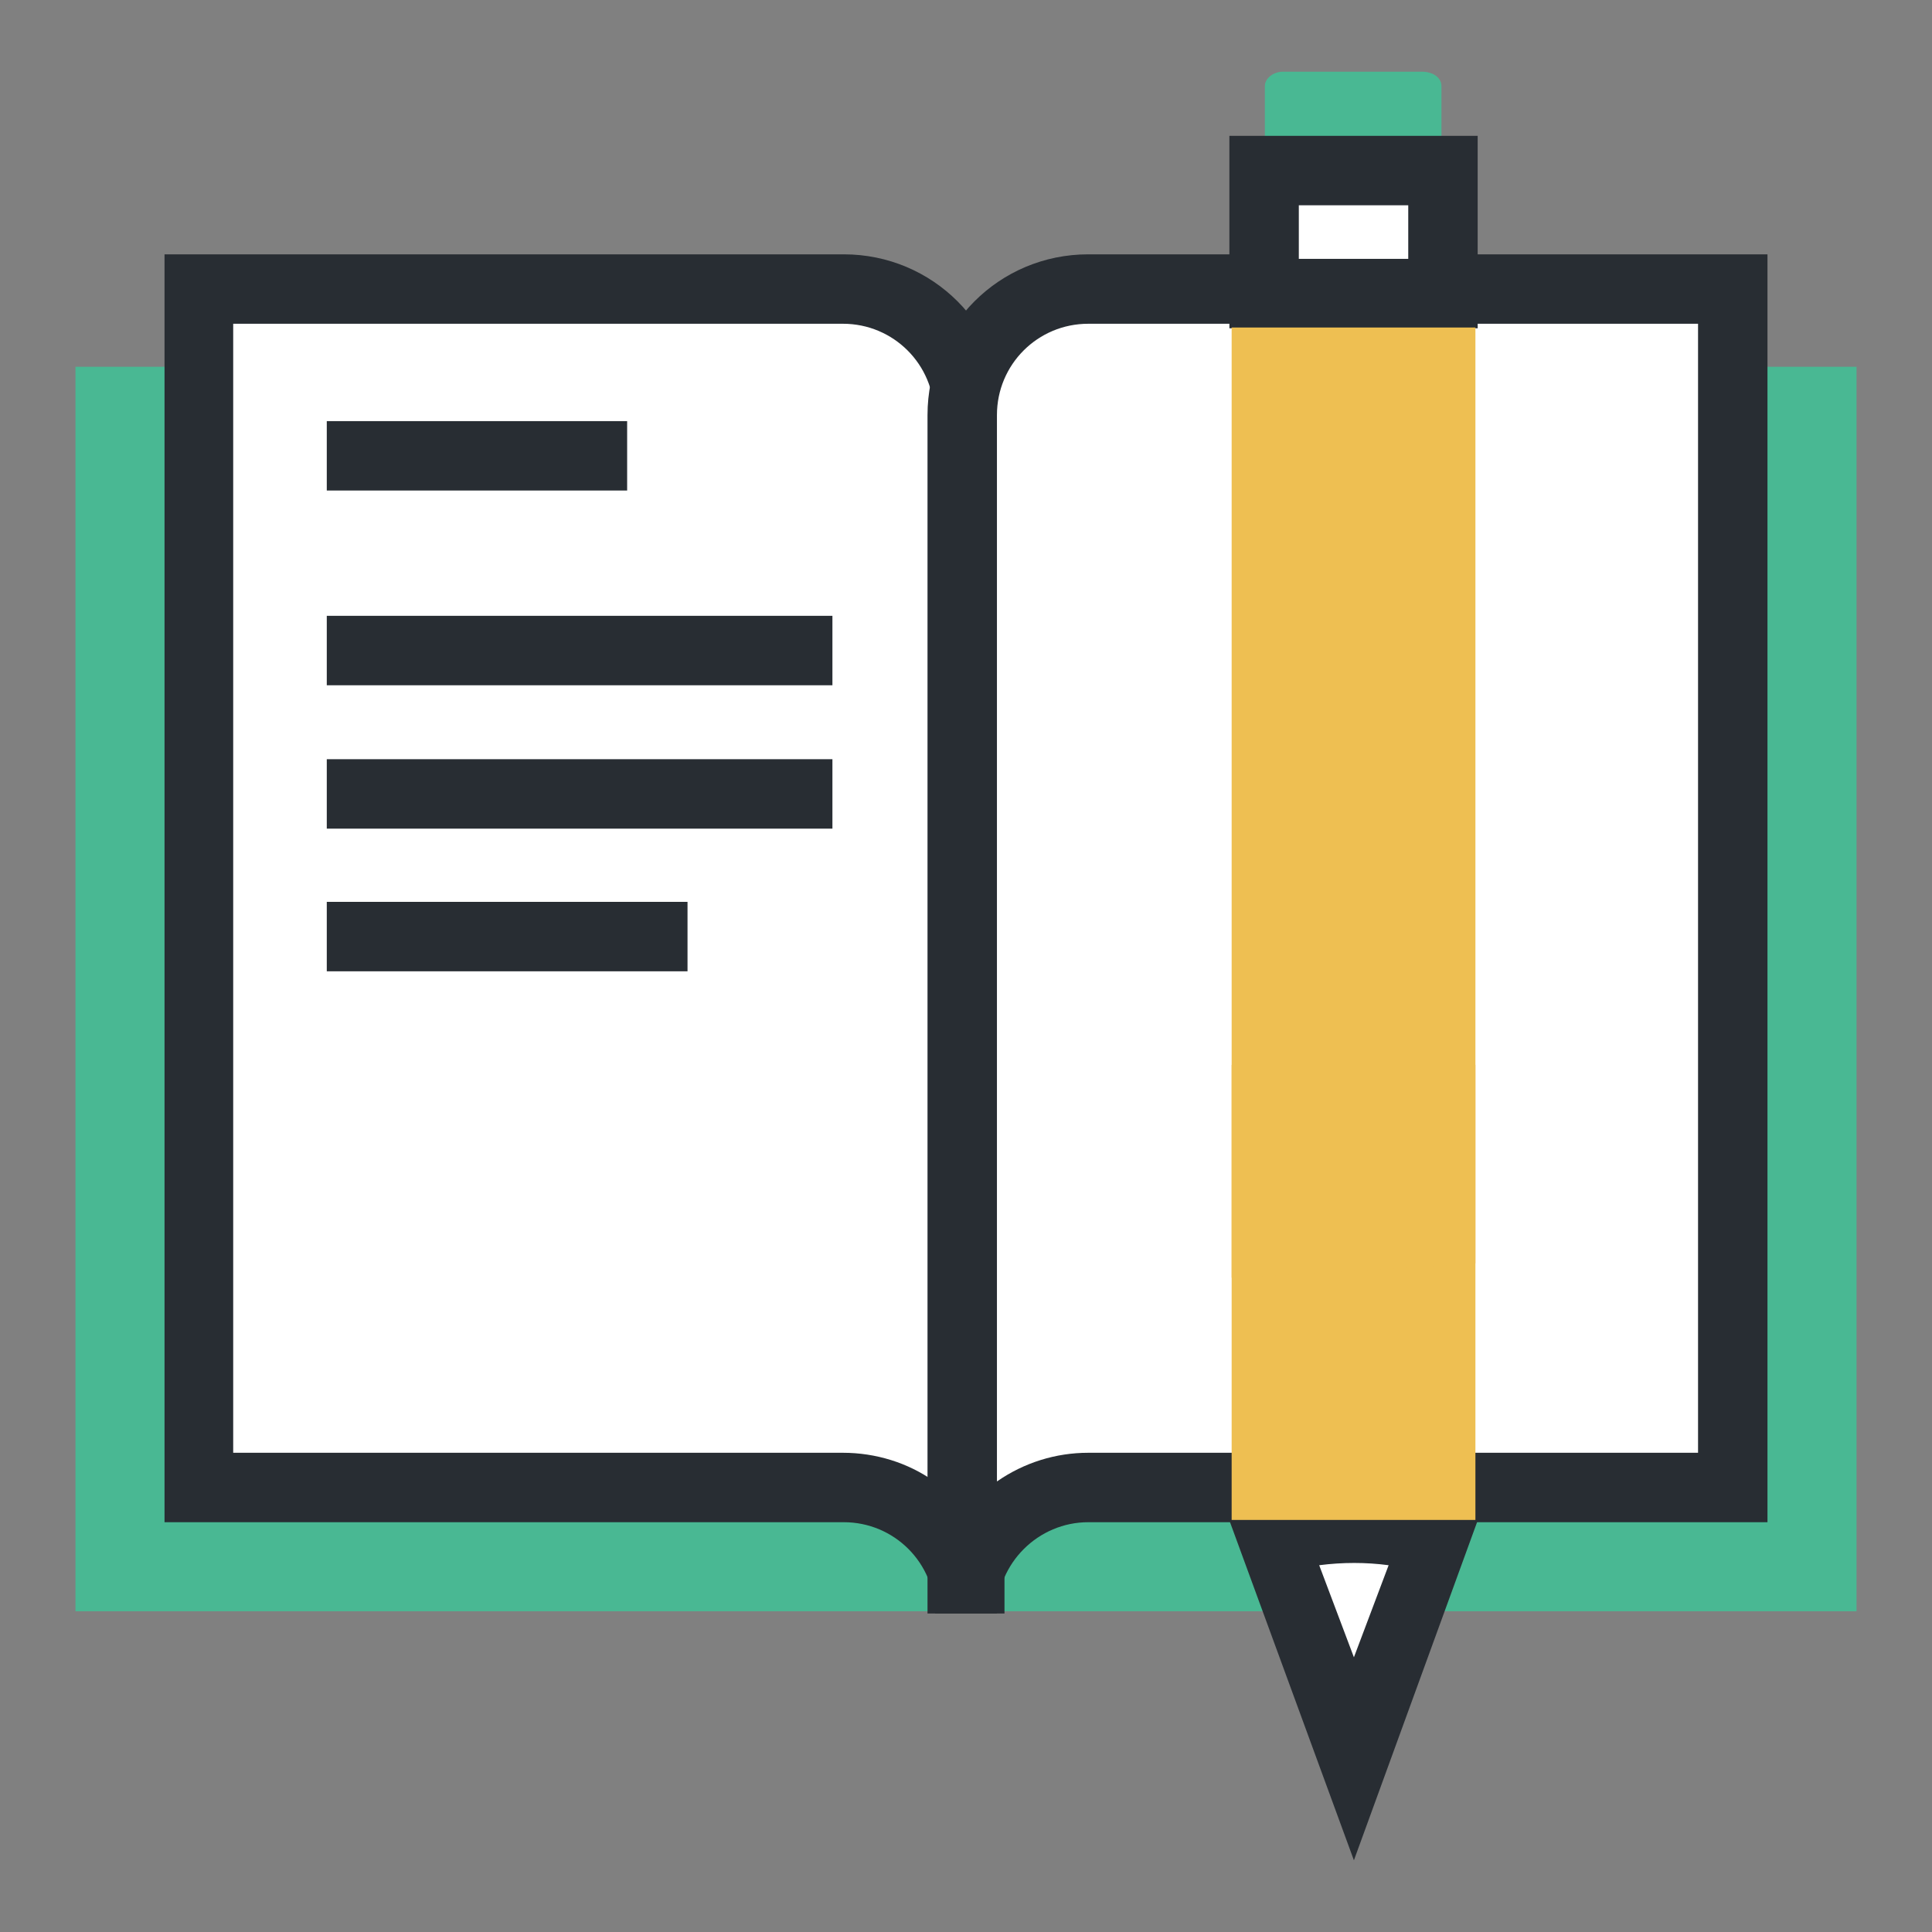<?xml version="1.0" encoding="utf-8"?>
<!-- Svg Vector Icons : http://www.onlinewebfonts.com/icon -->
<!DOCTYPE svg PUBLIC "-//W3C//DTD SVG 1.1//EN" "http://www.w3.org/Graphics/SVG/1.1/DTD/svg11.dtd">
<svg version="1.1" xmlns="http://www.w3.org/2000/svg" xmlns:xlink="http://www.w3.org/1999/xlink" x="0px" y="0px" viewBox="0 0 256 256" enable-background="new 0 0 256 256" xml:space="preserve">
<rect x="0" y="0" width="256" height="256" fill="#808080" stroke="none"/>
<g> <path fill="#49b893" d="M10,48.6h236v164.9H10V48.6z"/> <path fill="#ffffff" d="M111.8,38.3H26.3v158.8h85.4c9.2,0,16.7,7.4,16.7,16.7c0,0,0,0,0,0V55C128.5,45.8,121,38.3,111.8,38.3 C111.8,38.3,111.8,38.3,111.8,38.3z"/> <path fill="#282d33" d="M133.1,213.8h-9.2c0-6.7-5.4-12.1-12.1-12.1l0,0h-90v-168h90c11.8,0,21.3,9.5,21.3,21.3V213.8z M30.9,192.5 h80.8c4.3,0,8.6,1.3,12.1,3.8V55c0-6.7-5.4-12.1-12.1-12.1l0,0H30.9V192.5z"/> <path fill="#ffffff" d="M144.2,38.3h85.4v158.8h-85.4c-9.2,0-16.7,7.4-16.7,16.7c0,0,0,0,0,0V55C127.5,45.8,135,38.3,144.2,38.3 C144.2,38.3,144.2,38.3,144.2,38.3z"/> <path fill="#282d33" d="M132.1,213.8h-9.2V55c0-11.8,9.5-21.3,21.3-21.3h90v168h-90C137.6,201.7,132.1,207.1,132.1,213.8 L132.1,213.8z M144.2,42.9c-6.7,0-12.1,5.4-12.1,12.1l0,0v141.3c3.6-2.5,7.8-3.8,12.1-3.8h80.8V42.9H144.2z M43.3,55.8h39.8v9.2 H43.3V55.8z M43.3,81.6h67v9.2h-67V81.6z M43.3,100.6h67v9.2h-67V100.6z M43.3,119.5h47.8v9.2H43.3V119.5z"/> <path fill="#ffffff" d="M179.4,202.5c-3.6,0-7.2,0.5-10.6,1.6l10.6,29l10.6-29C186.5,203.1,183,202.5,179.4,202.5z"/> <path fill="#282d33" d="M179.4,246.5l-16.6-45.3l4.6-1.4c7.8-2.4,16.1-2.4,23.9,0l4.6,1.4L179.4,246.5z M174.8,207.4l4.6,12.2 l4.6-12.2C181,207,177.9,207,174.8,207.4L174.8,207.4z"/> <path fill="#eebf52" d="M163.2,141.1h32.3v60.3h-32.3V141.1z"/> <path fill="#49b893" d="M167.6,11.4v11.7H191V11.4c0-1.1-1.1-1.9-2.6-1.9h-18.4C168.7,9.5,167.6,10.4,167.6,11.4z"/> <path fill="#ffffff" d="M167.5,22.6h23.7v16.3h-23.7V22.6z"/> <path fill="#282d33" d="M195.8,43.5h-32.9V18h32.9V43.5z M172.1,34.3h14.5v-7.1h-14.5V34.3z"/> <path fill="#eebf52" d="M195.5,167.4V43.4h-32.3v125.9L195.5,167.4L195.5,167.4z"/></g>
</svg>